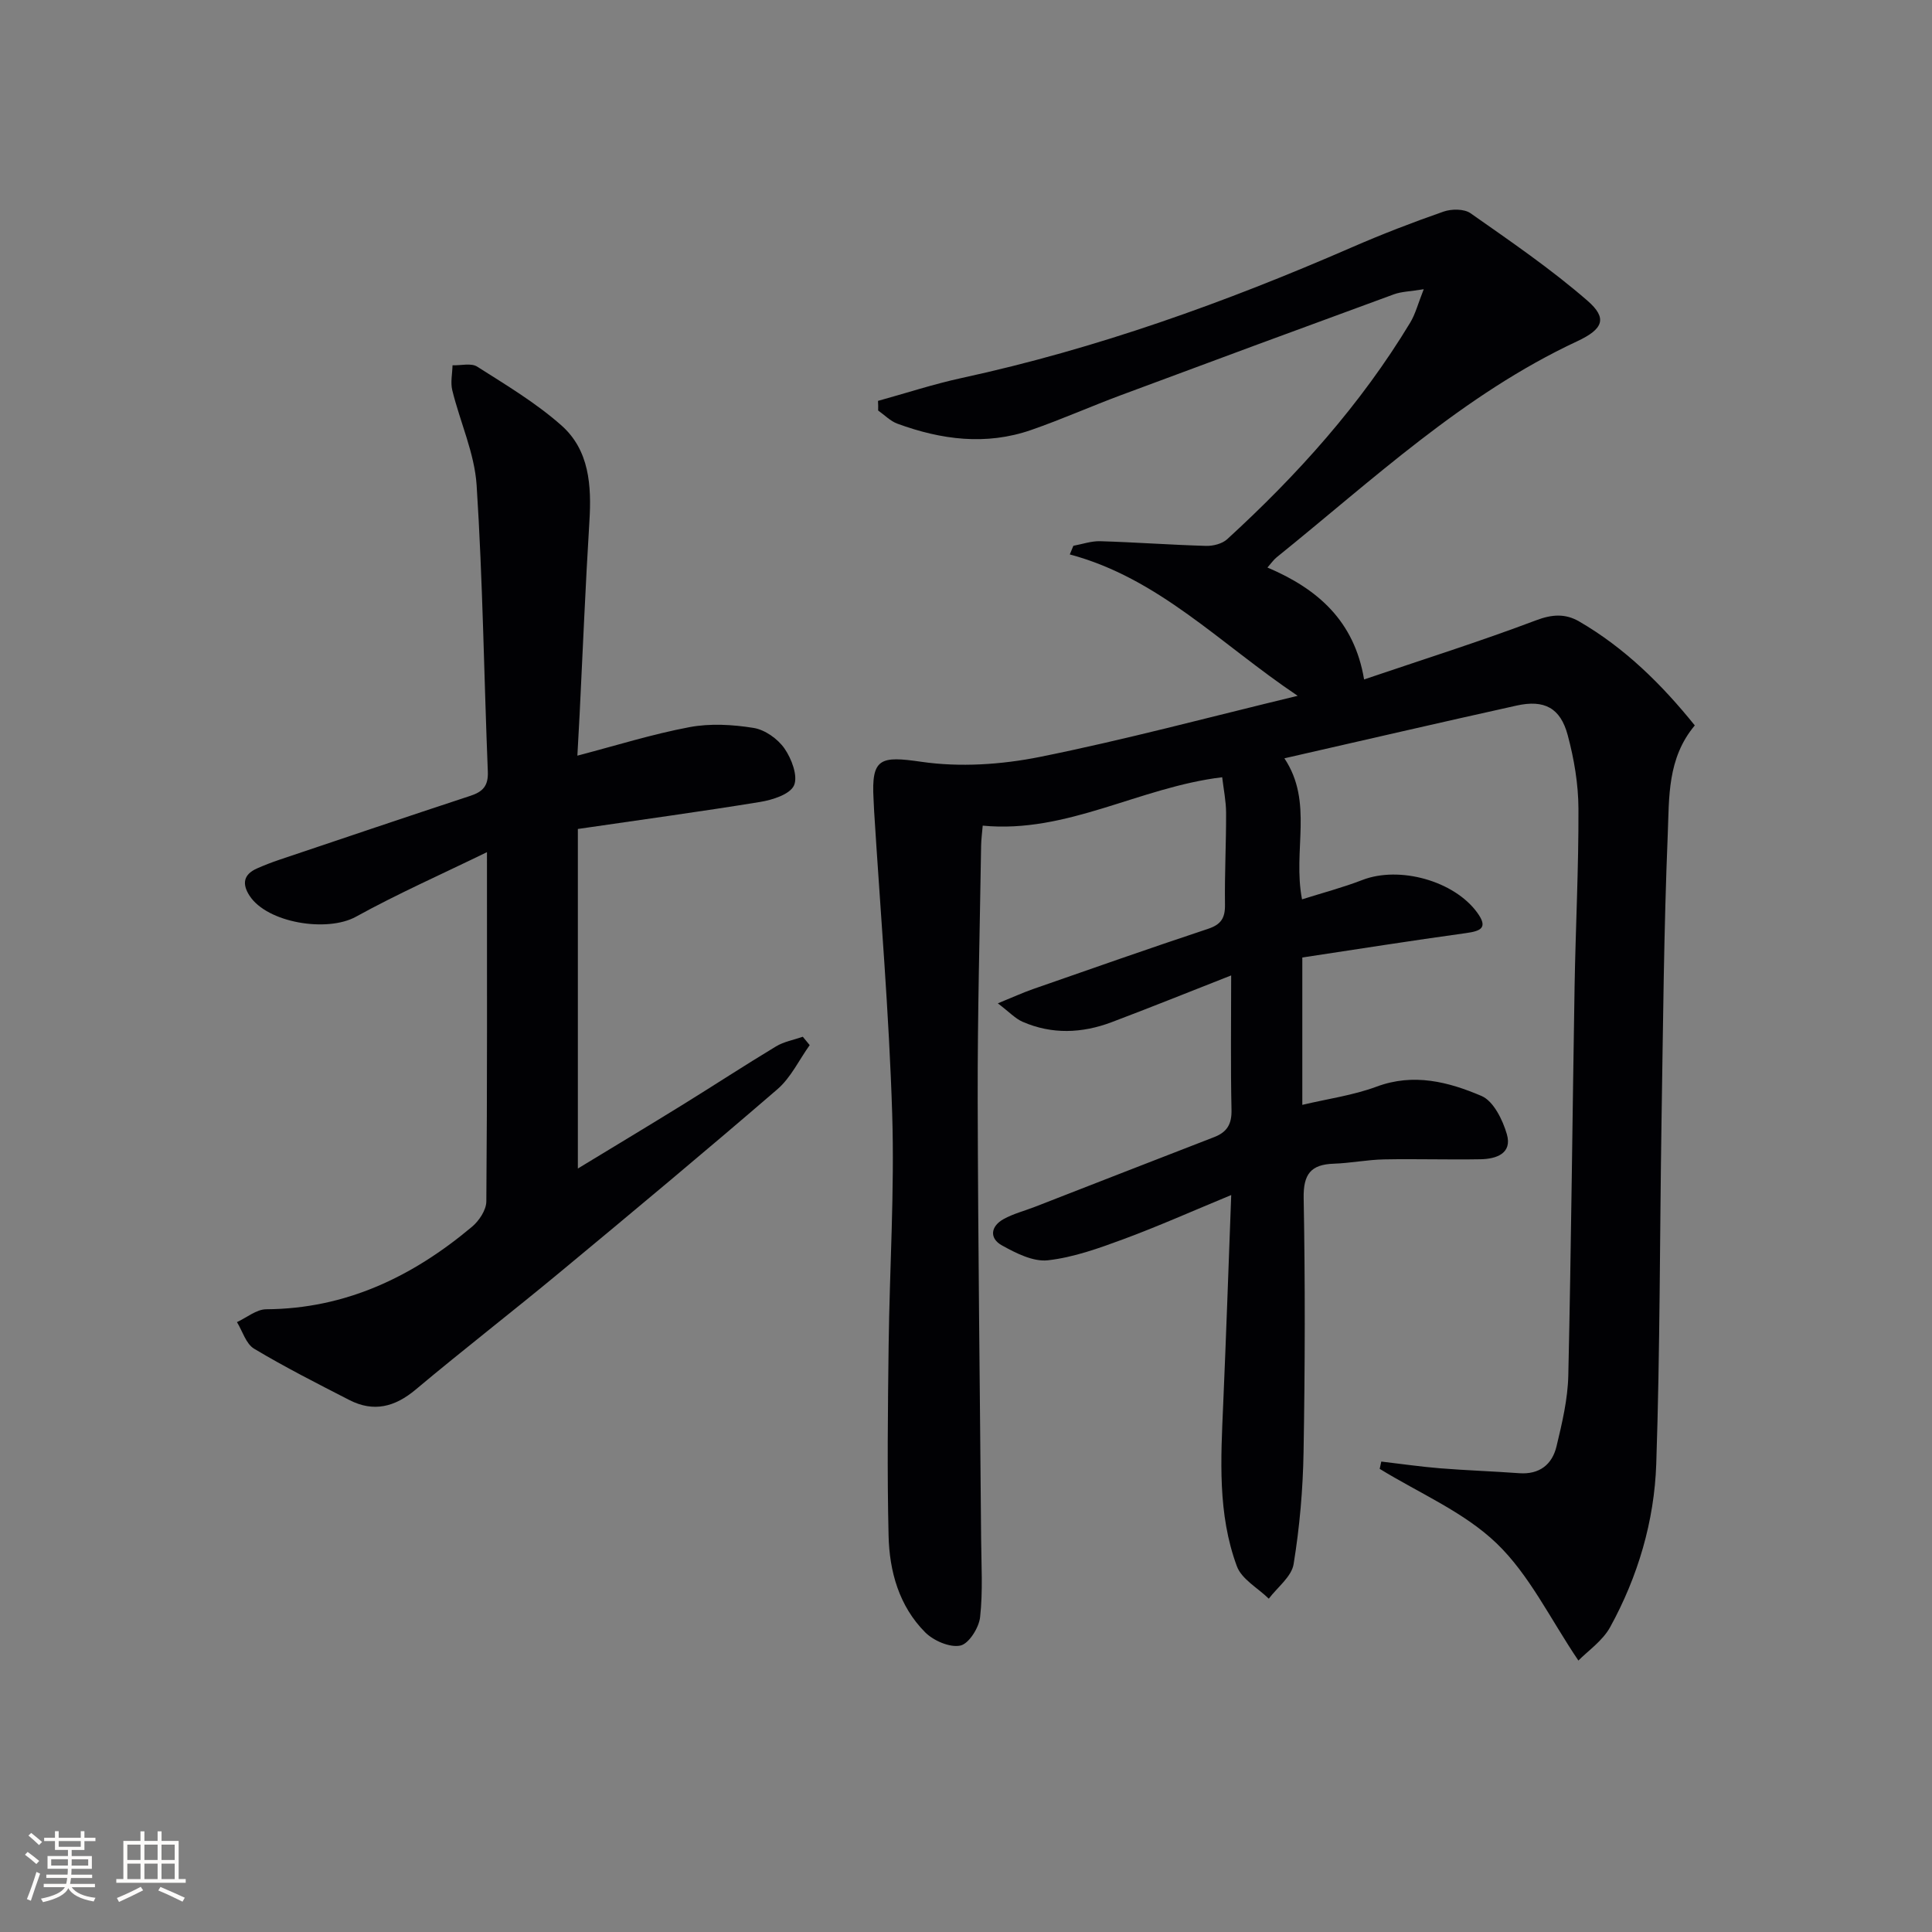 <svg enable-background="new 0 0 400 400" viewBox="0 0 400 400" xmlns="http://www.w3.org/2000/svg"><rect x="0" y="0" width="400" height="400" fill="#808080" stroke="none"/><path d="m181.78 83c5.79-1.6 11.51-3.48 17.37-4.75 27.89-6.05 54.57-15.65 80.68-27.02 6.24-2.72 12.61-5.18 19.04-7.42 1.66-.58 4.27-.59 5.59.34 8.25 5.79 16.61 11.51 24.2 18.1 4.18 3.63 3.31 5.87-2.15 8.42-23.56 11-42.29 28.67-62.2 44.72-.62.5-1.09 1.2-1.9 2.11 10.37 4.4 17.98 11.02 20.01 23.17 12.16-4.12 24-7.86 35.6-12.24 3.35-1.27 6.09-1.41 8.92.23 9.48 5.5 17.12 13.05 23.95 21.53-5.73 6.82-5.29 14.94-5.6 22.55-.81 19.79-.97 39.61-1.29 59.42-.37 23.64-.3 47.29-1.09 70.92-.4 11.87-3.79 23.31-9.54 33.79-1.58 2.87-4.63 4.94-6.58 6.93-5.85-8.66-10.16-17.77-16.95-24.28-6.76-6.49-16.02-10.38-24.19-15.41.11-.5.22-1.01.33-1.51 4.04.47 8.07 1.06 12.12 1.39 5.46.44 10.95.62 16.42 1.02 4.2.31 6.84-1.79 7.74-5.56 1.16-4.82 2.33-9.76 2.44-14.68.6-26.8.85-53.62 1.3-80.43.21-12.31.85-24.62.8-36.93-.02-5.08-.9-10.28-2.22-15.2-1.51-5.66-4.85-7.4-10.58-6.13-15.85 3.51-31.66 7.18-48.08 10.92 6.07 9.11 1.68 19.01 3.65 29.2 4.21-1.33 8.44-2.44 12.5-4.01 7.65-2.96 19 .16 23.79 6.78 2.27 3.13.74 3.79-2.35 4.22-11.31 1.56-22.58 3.34-33.88 5.05v30.51c5.26-1.25 10.52-1.97 15.37-3.77 7.7-2.87 14.91-.98 21.74 1.93 2.47 1.06 4.38 4.95 5.24 7.92 1.15 3.98-2.18 5.12-5.43 5.18-6.66.12-13.33-.1-20 .03-3.47.07-6.92.77-10.39.89-4.78.16-6.34 2.17-6.25 7.14.32 17.49.28 35-.02 52.49-.13 7.78-.81 15.6-2.06 23.27-.42 2.6-3.35 4.79-5.14 7.16-2.27-2.22-5.62-4.03-6.61-6.72-4.01-10.83-3.32-22.22-2.83-33.54.61-14.08 1.09-28.16 1.66-43.31-7.92 3.27-15.02 6.44-22.29 9.13-5.09 1.88-10.34 3.78-15.67 4.38-3.05.34-6.62-1.48-9.52-3.09-2.66-1.48-2.32-3.97.37-5.45 2.01-1.11 4.31-1.69 6.47-2.53 12.37-4.81 24.72-9.65 37.1-14.43 2.69-1.04 3.67-2.7 3.6-5.65-.2-8.96-.07-17.93-.07-27.83-8.78 3.45-16.74 6.66-24.77 9.69-6.11 2.3-12.33 2.56-18.41-.09-1.53-.67-2.76-2.02-5.13-3.82 3.15-1.28 5.17-2.21 7.25-2.94 12.07-4.21 24.13-8.45 36.26-12.48 2.72-.9 3.56-2.25 3.52-5.02-.09-6.33.25-12.66.23-18.99-.01-2.43-.51-4.85-.81-7.38-17.15 2.06-32.1 11.7-49.58 10.02-.13 1.57-.31 2.86-.33 4.16-.27 17.48-.75 34.96-.71 52.44.07 30.31.47 60.63.71 90.94.04 5.45.39 10.94-.21 16.33-.24 2.2-2.34 5.53-4.1 5.89-2.19.45-5.54-1.01-7.28-2.75-5.4-5.43-7.4-12.61-7.57-20.01-.31-13.1-.15-26.22.01-39.34.2-15.98 1.24-31.97.74-47.93-.65-20.92-2.44-41.8-3.74-62.7-.05-.83-.07-1.67-.12-2.5-.49-8.55 1.42-8.98 9.89-7.75 7.99 1.16 16.58.59 24.55-1.01 17.55-3.53 34.88-8.19 53.37-12.65-16.07-10.78-28.74-24.34-47.18-29.27.25-.6.49-1.2.74-1.79 1.85-.34 3.71-1 5.55-.95 7.31.22 14.61.76 21.91.97 1.47.04 3.34-.43 4.38-1.38 14.56-13.32 27.66-27.89 37.9-44.85 1.07-1.76 1.59-3.86 2.8-6.91-2.84.47-4.62.48-6.19 1.06-18.85 6.9-37.68 13.86-56.49 20.87-6.23 2.32-12.32 5.03-18.59 7.21-9.35 3.25-18.62 2.03-27.7-1.3-1.47-.54-2.67-1.8-3.99-2.73.03-.66 0-1.32-.03-1.99z" fill="#010104"/><path d="m119.64 171.63v70.3c7.22-4.39 14.42-8.71 21.56-13.12 6.51-4.02 12.91-8.21 19.46-12.16 1.65-1 3.69-1.35 5.55-2 .48.58.95 1.15 1.43 1.73-2.2 3.07-3.9 6.73-6.68 9.13-14.87 12.82-29.95 25.39-45.06 37.92-9.86 8.18-20.01 16.02-29.82 24.25-4.32 3.63-8.71 4.76-13.75 2.18-6.65-3.41-13.33-6.8-19.73-10.63-1.68-1.01-2.39-3.63-3.54-5.5 2.01-.93 4.02-2.64 6.04-2.66 16.5-.1 30.31-6.75 42.62-17.08 1.47-1.23 2.95-3.46 2.97-5.24.2-23.64.13-47.29.13-72.32-9.46 4.61-18.5 8.61-27.13 13.37-5.94 3.28-18.36 1.3-22.03-4.36-1.6-2.47-1.23-4.4 1.53-5.63 1.51-.67 3.06-1.27 4.63-1.8 13.19-4.44 26.37-8.9 39.59-13.25 2.55-.84 3.7-2.05 3.59-4.97-.8-19.78-1.04-39.58-2.32-59.33-.43-6.63-3.43-13.08-5.04-19.66-.4-1.62.01-3.44.05-5.17 1.73.06 3.86-.52 5.11.28 5.99 3.81 12.17 7.5 17.45 12.18 5.77 5.12 6.24 12.44 5.78 19.85-.82 13.27-1.36 26.56-2.02 39.85-.14 2.78-.3 5.57-.47 8.66 7.96-2.08 15.49-4.45 23.2-5.9 4.29-.81 8.95-.54 13.29.16 2.35.38 5 2.26 6.39 4.26 1.47 2.11 2.83 5.71 1.97 7.64-.83 1.86-4.47 3.01-7.05 3.43-12.26 2-24.58 3.67-37.7 5.59z" fill="#010104"/><g fill="#fcfbfa"><path d="m5.17 384 .55-.58c.85.61 1.65 1.24 2.4 1.87l-.59.64c-.83-.73-1.62-1.38-2.36-1.93m1.22 9.53-.82-.34c.71-1.76 1.37-3.64 1.98-5.63.24.13.5.25.76.36-.6 1.67-1.24 3.54-1.92 5.61m-.5-13.5.57-.54c.56.44 1.31 1.06 2.26 1.87l-.64.64c-.68-.66-1.41-1.32-2.19-1.97m3.25.46h2.24v-1.36h.77v1.36h4.57v-1.36h.76v1.36h2.28v.69h-2.28v1.84h-2.64v1.26h4.18v2.64h-4.21c0 .45-.02.86-.05 1.21h4.32v.69h-4.38c-.04.34-.1.75-.19 1.22h5.15v.69h-4.82c.87 1.19 2.51 1.92 4.93 2.19-.17.31-.3.57-.37.76-2.77-.49-4.52-1.41-5.26-2.76-.56 1.26-2.3 2.23-5.24 2.9-.12-.25-.26-.48-.43-.72 2.73-.55 4.38-1.34 4.96-2.38h-4.38v-.69h4.65c.1-.38.17-.79.21-1.22h-4.32v-.69h4.4c.03-.34.05-.75.05-1.21h-4.2v-2.64h4.23v-1.26h-2.69v-1.84h-2.24zm1.46 4.46v1.29h3.45c.01-.4.02-.57.01-.53v-.32-.45h-3.46zm1.55-2.59h4.57v-1.19h-4.57zm6.11 2.59h-3.42v.77c-.01.19-.01.37-.02.53h3.44z"/><path d="m32.63 379.16h.82v1.98h3.54v7.89h1.46v.78h-14.37v-.78h1.46v-7.89h3.54v-1.98h.82v1.98h2.73zm-3.49 11.48.5.73c-1.61.82-3.28 1.63-5 2.41-.13-.27-.28-.55-.44-.82 1.75-.72 3.4-1.49 4.94-2.32m-2.78-5.55h2.73v-3.18h-2.73zm0 3.95h2.73v-3.2h-2.73zm3.54-3.95h2.73v-3.18h-2.73zm0 3.95h2.73v-3.2h-2.73zm7.89 4.68c-1.84-.92-3.51-1.7-5.02-2.32l.45-.73c1.89.8 3.57 1.55 5.04 2.23zm-1.62-11.81h-2.73v3.18h2.73zm-2.73 7.13h2.73v-3.2h-2.73z"/></g></svg>
